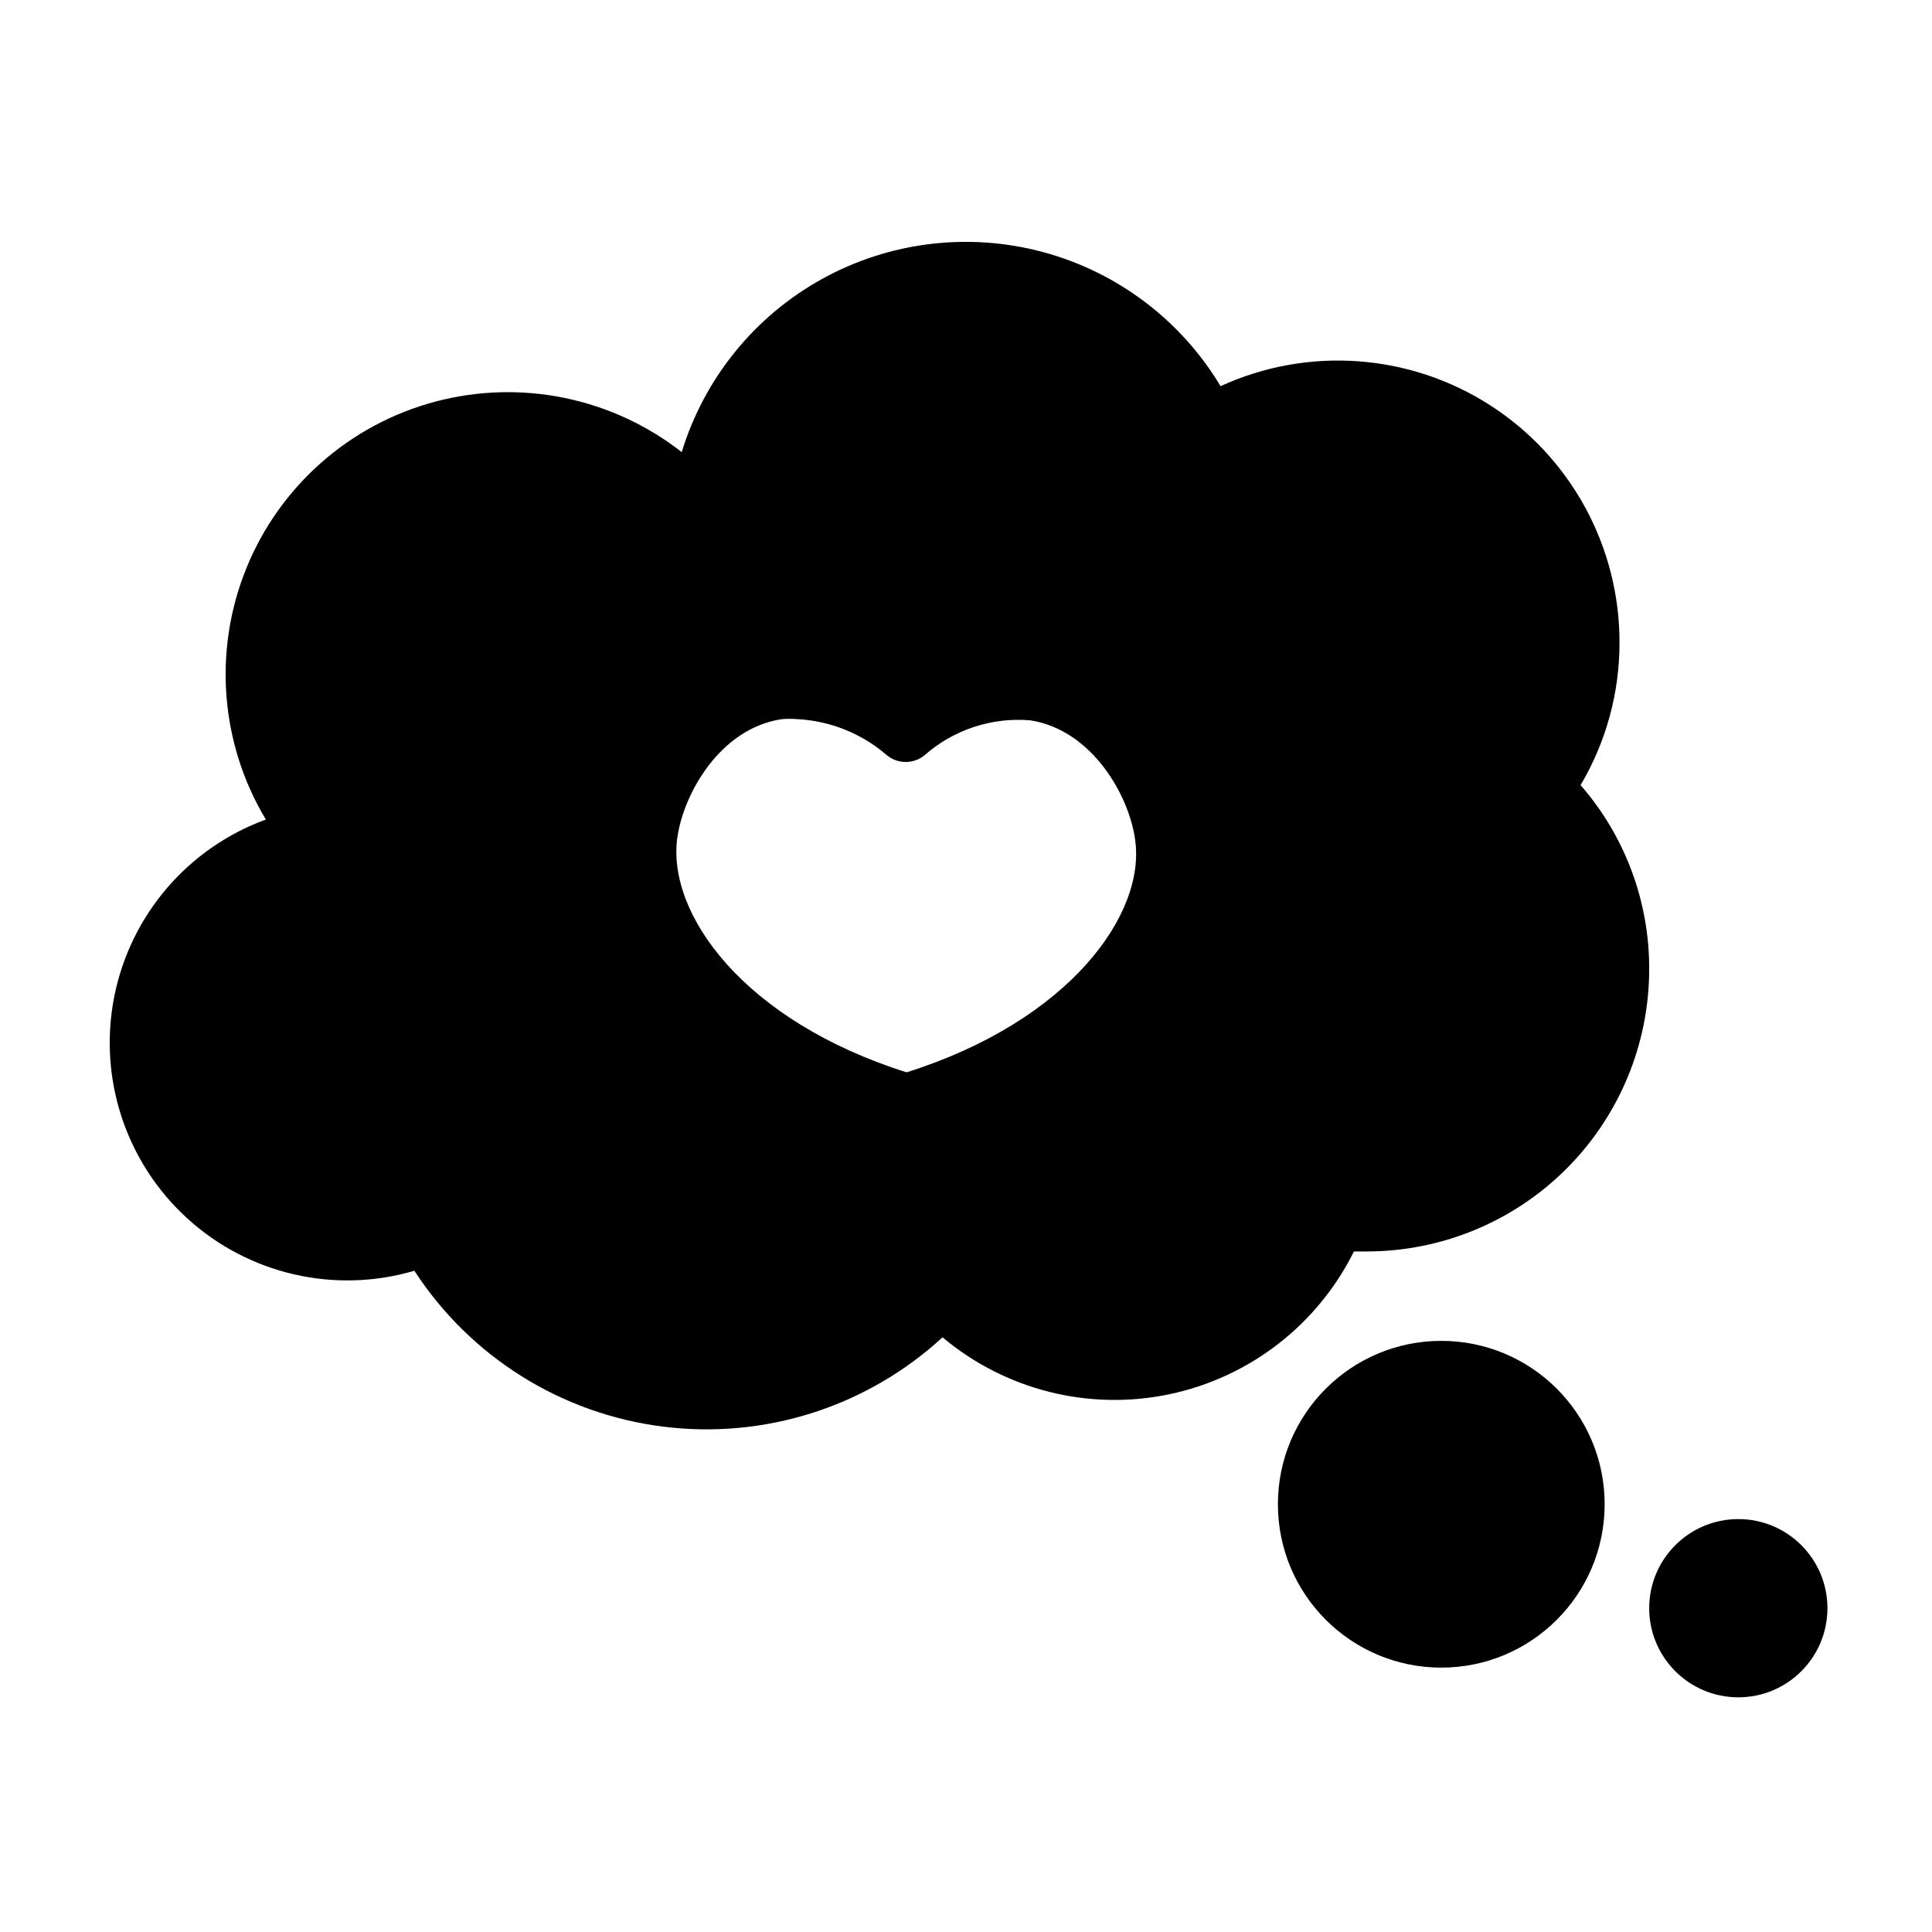 <?xml version="1.0" encoding="UTF-8"?>
<!-- Uploaded to: SVG Repo, www.svgrepo.com, Generator: SVG Repo Mixer Tools -->
<svg fill="#000000" width="800px" height="800px" version="1.1" viewBox="144 144 512 512" xmlns="http://www.w3.org/2000/svg">
 <g>
  <path d="m569.25 542.64c0 23.91-19.383 43.297-43.297 43.297-23.91 0-43.293-19.387-43.293-43.297 0-23.914 19.383-43.297 43.293-43.297 23.914 0 43.297 19.383 43.297 43.297"/>
  <path d="m628.29 570.19c0 13.043-10.574 23.617-23.617 23.617s-23.617-10.574-23.617-23.617c0-13.043 10.574-23.617 23.617-23.617s23.617 10.574 23.617 23.617"/>
  <path d="m502.81 475.65h3.465-0.004c19.828-0.02 38.84-7.906 52.859-21.926 14.02-14.02 21.906-33.031 21.926-52.859 0.062-17.934-6.402-35.281-18.184-48.805 6.762-11.414 10.324-24.441 10.312-37.707 0.059-25.445-12.852-49.168-34.25-62.938-21.402-13.766-48.34-15.68-71.473-5.078-10.496-17.504-27.383-30.25-47.094-35.547-19.715-5.293-40.715-2.723-58.57 7.168-17.855 9.895-31.168 26.336-37.133 45.855-18.492-14.469-42.707-19.41-65.391-13.352-22.684 6.062-41.203 22.426-50.012 44.191-8.812 21.766-6.887 46.402 5.191 66.535-20.68 7.555-35.918 25.359-40.18 46.961-4.266 21.602 3.062 43.863 19.324 58.707 16.258 14.844 39.094 20.121 60.219 13.91 14.809 22.797 38.914 37.91 65.887 41.305 26.973 3.398 54.074-5.262 74.078-23.672 16.637 13.977 38.766 19.543 60.039 15.105 21.27-4.438 39.324-18.395 48.988-37.855zm-118.55-47.469c-43.141-13.617-63.527-41.957-60.773-62.109 1.574-11.57 11.258-29.047 27.711-31.488 1.391-0.113 2.785-0.113 4.172 0 8.711 0.469 17.02 3.82 23.617 9.523 2.918 2.434 7.156 2.434 10.074 0 7.699-6.754 17.82-10.082 28.027-9.207 16.453 2.598 26.137 20.074 27.711 31.488 2.988 19.836-17.398 48.176-60.539 61.793z"/>
 </g>
</svg>